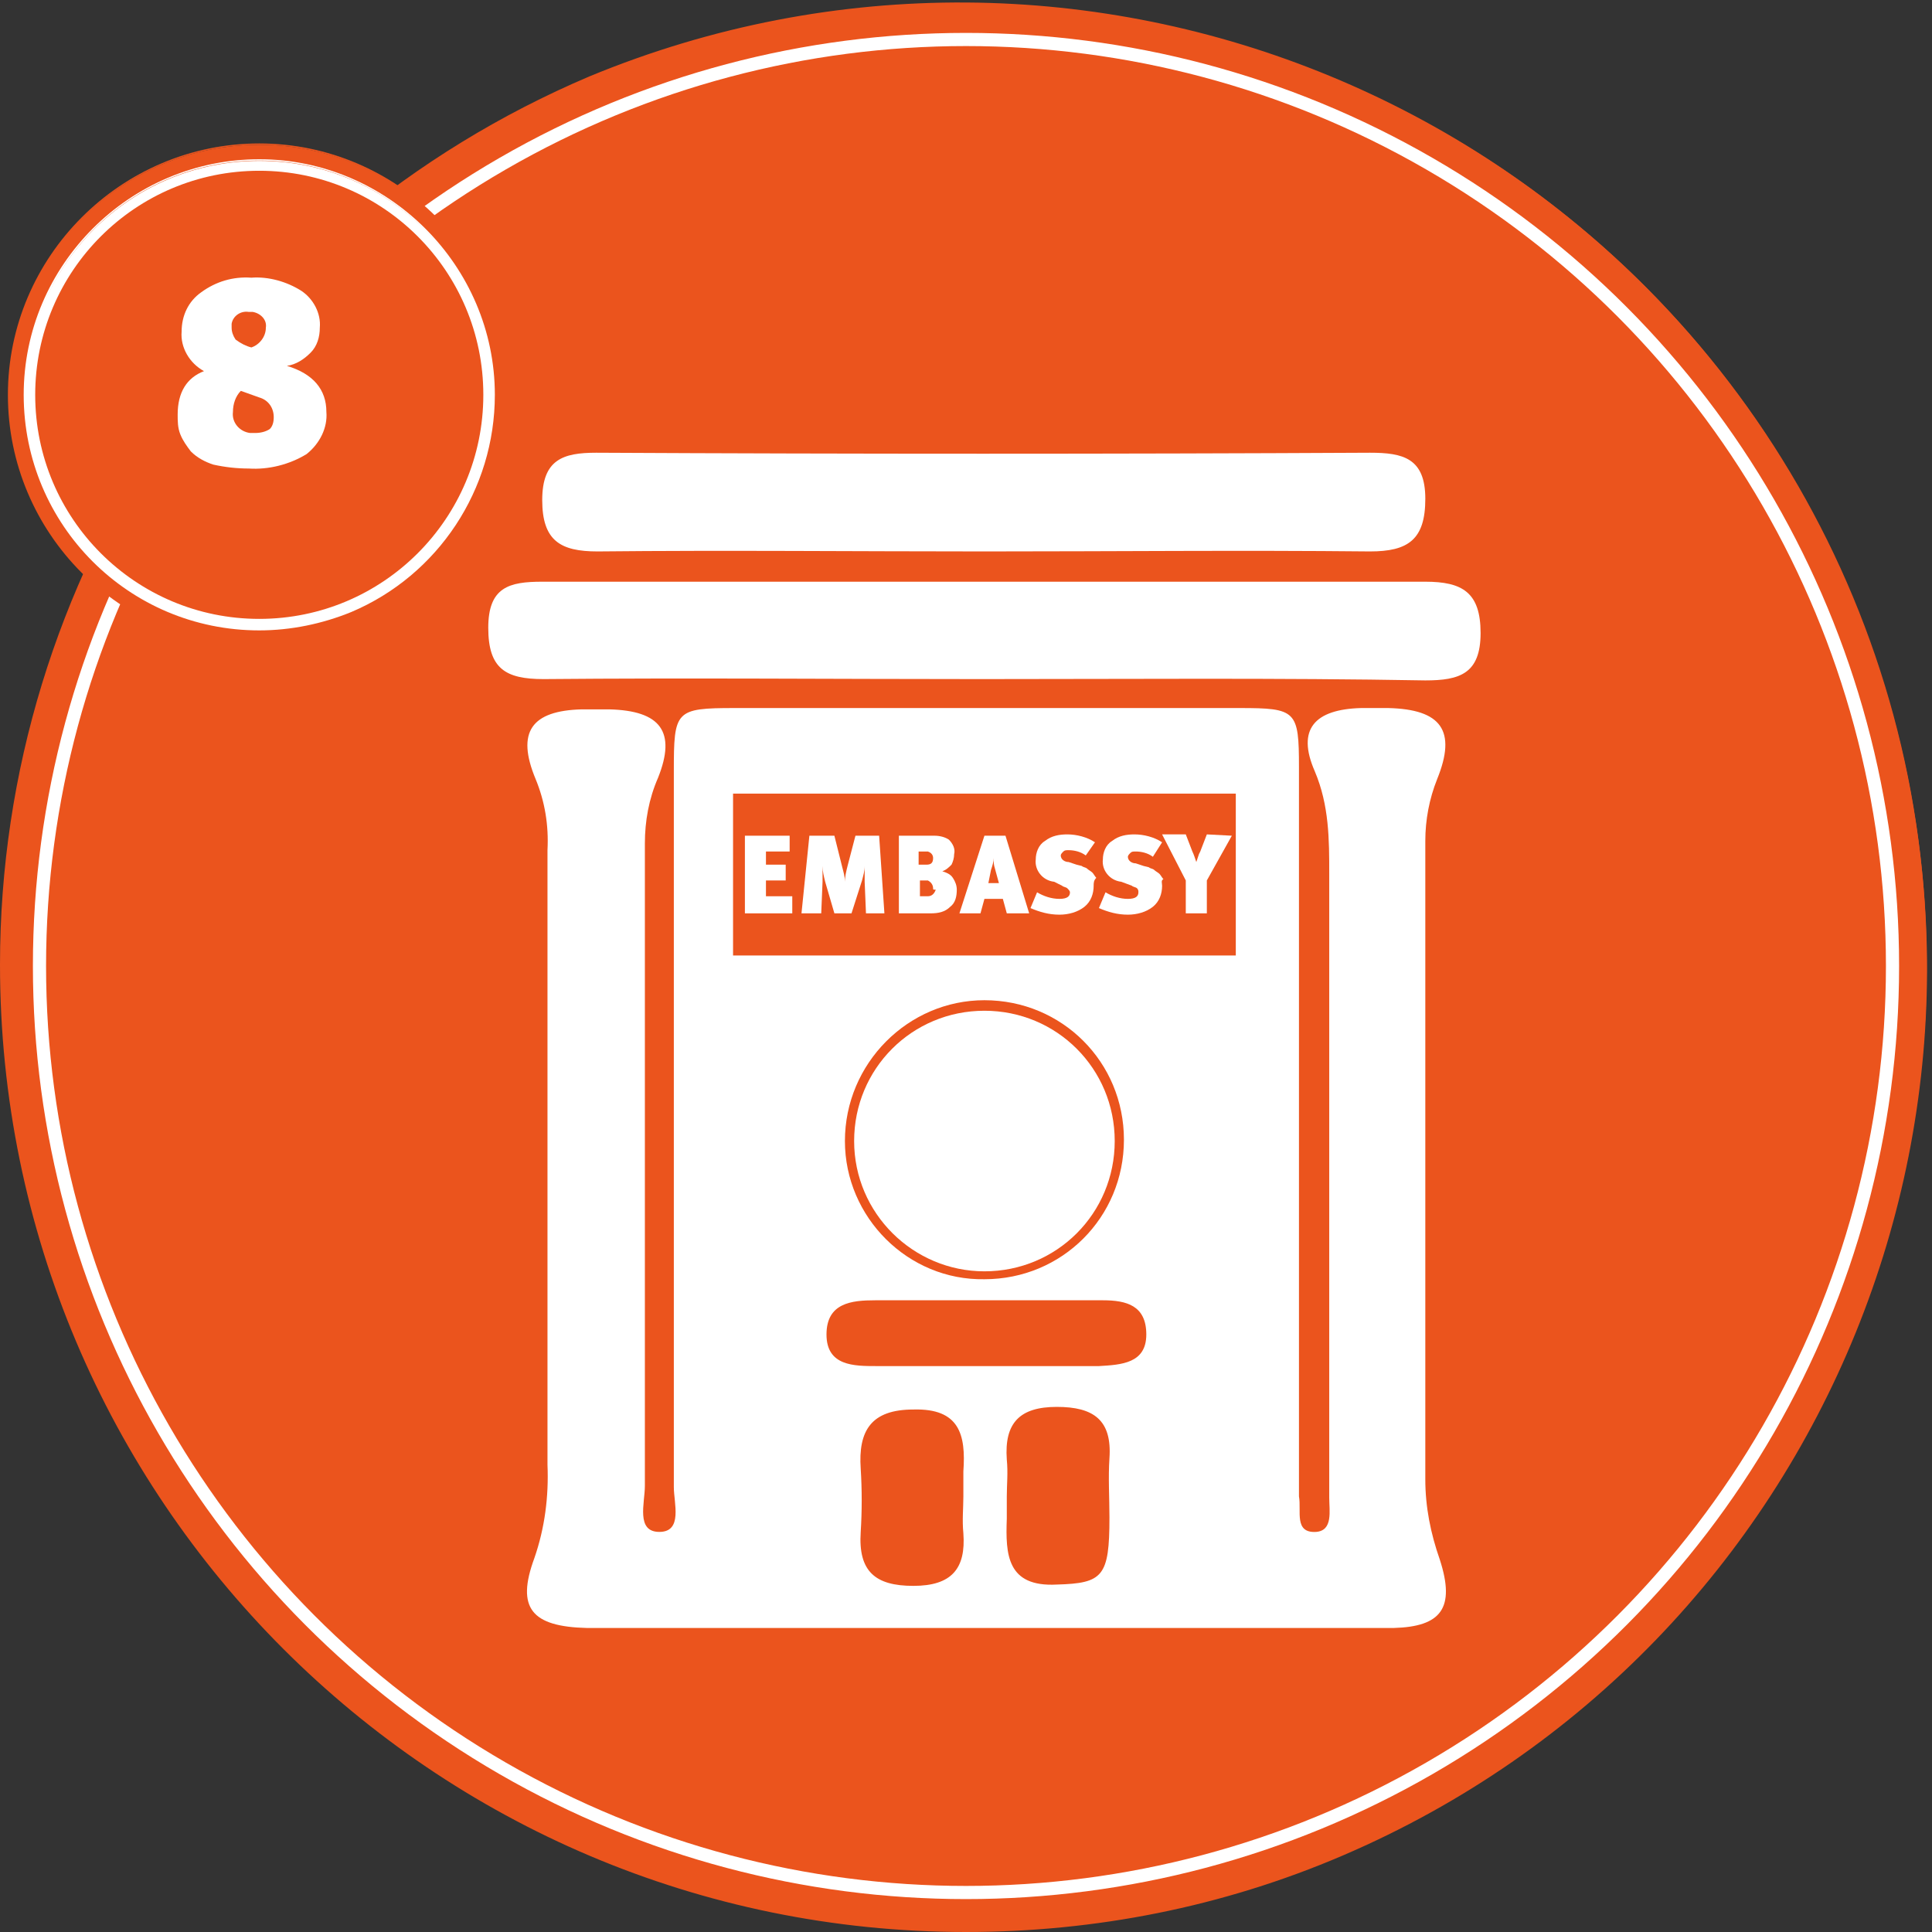 <?xml version="1.0" encoding="utf-8"?>
<!-- Generator: Adobe Illustrator 19.2.1, SVG Export Plug-In . SVG Version: 6.00 Build 0)  -->
<svg version="1.1" id="_x30_53cc781-fbe1-496d-b3f4-4c55da3c9373"
	 xmlns="http://www.w3.org/2000/svg" xmlns:xlink="http://www.w3.org/1999/xlink" x="0px" y="0px" viewBox="0 0 146.8 146.8"
	 style="enable-background:new 0 0 146.8 146.8;" xml:space="preserve">
<rect x="0" y="0" width="146.8" height="146.8" fill="#333333" stroke="none"/>
<style type="text/css">
	.st0{fill:#EB541D;}
	.st1{fill:#FFFFFF;}
	.st2{fill:none;stroke:#FFFFFF;stroke-miterlimit:10;}
	.st3{fill:#EB541D;stroke:#FFFFFF;stroke-width:0.75;stroke-miterlimit:10;}
</style>
<title>number 8</title>
<circle class="st0" cx="73.4" cy="73.4" r="73"/>
<path class="st0" d="M73.4,146.8C32.9,146.8,0,113.9,0,73.3c0-29.4,17.7-56,44.8-67.5c37.5-15.5,80.5,2.2,96,39.7
	c15.4,37.1-1.9,79.7-38.8,95.5C92.9,144.9,83.2,146.8,73.4,146.8z M73.4,0.8C33.3,0.8,0.9,33.3,0.9,73.4S33.4,146,73.5,146
	s72.5-32.5,72.6-72.5C145.9,33.4,113.5,0.9,73.4,0.8L73.4,0.8z"/>
<path class="st1" d="M74.5,51.6c-11.1,0-22.1-0.1-33.2,0c-2.9,0-4.2-0.8-4.2-3.9s1.6-3.5,4.1-3.5c22.4,0,44.7,0,67.1,0
	c2.8,0,4.2,0.8,4.2,3.9s-1.6,3.6-4.2,3.6C97.1,51.5,85.8,51.6,74.5,51.6z"/>
<path class="st1" d="M74.8,41.9c-9.8,0-19.6-0.1-29.4,0c-2.8,0-4.2-0.8-4.2-3.9s1.6-3.6,4.1-3.6c19.6,0.1,39.2,0.1,58.8,0
	c2.5,0,4.2,0.4,4.2,3.5s-1.3,4-4.2,4C94.4,41.8,84.6,41.9,74.8,41.9z"/>
<path class="st1" d="M60.2,69.4h-3.6v-5.9H60l0,1.2h-1.8v1h1.5v1.2h-1.5v1.2h2V69.4L60.2,69.4z"/>
<path class="st1" d="M67.2,69.4h-1.4L65.7,67c0-0.4,0-0.8,0-1.2l0,0c0,0.4-0.1,0.7-0.2,1.1l-0.8,2.5h-1.3L62.7,67
	c-0.1-0.4-0.2-0.8-0.2-1.2l0,0c0,0.4,0,0.8,0,1.2l-0.1,2.4h-1.5l0.6-5.9h1.9l0.6,2.4c0.1,0.4,0.2,0.7,0.2,1.1l0,0
	c0-0.4,0.1-0.8,0.2-1.2l0.6-2.3h1.8L67.2,69.4z"/>
<path class="st1" d="M72.7,67.6c0,0.5-0.1,1-0.5,1.3c-0.4,0.4-0.9,0.5-1.5,0.5h-2.4v-5.9H71c0.4,0,0.8,0.1,1.1,0.3
	c0.3,0.3,0.5,0.7,0.4,1.1c0,0.3-0.1,0.6-0.2,0.8c-0.2,0.2-0.4,0.4-0.7,0.5c0.3,0.1,0.6,0.2,0.8,0.5C72.6,67,72.7,67.3,72.7,67.6z
	 M70.9,65.2c0-0.2-0.1-0.4-0.4-0.5h-0.1h-0.6v1h0.6C70.7,65.7,70.9,65.6,70.9,65.2C70.9,65.3,70.9,65.2,70.9,65.2z M70.9,67.5
	c0-0.3-0.2-0.5-0.4-0.6h-0.1h-0.5v1.2h0.6c0.3,0,0.5-0.2,0.6-0.5C70.9,67.6,70.9,67.6,70.9,67.5L70.9,67.5z"/>
<path class="st1" d="M78.2,69.4h-1.7l-0.3-1.1h-1.4l-0.3,1.1h-1.6l1.9-5.9h1.6L78.2,69.4z M75.9,67.1L75.6,66
	c-0.1-0.3-0.1-0.5-0.1-0.8c0,0.3-0.1,0.6-0.2,0.9l-0.2,1H75.9L75.9,67.1z"/>
<path class="st1" d="M83.1,67.3c0,0.6-0.2,1.2-0.7,1.6s-1.2,0.6-1.9,0.6c-0.8,0-1.5-0.2-2.2-0.5l0.5-1.2c0.5,0.3,1.1,0.5,1.7,0.5
	s0.8-0.2,0.8-0.5c0-0.1-0.1-0.2-0.2-0.3c-0.1-0.1-0.3-0.1-0.4-0.2L80.1,67c-0.9-0.1-1.5-0.9-1.4-1.7c0-0.5,0.2-1.1,0.7-1.4
	c0.5-0.4,1.1-0.5,1.7-0.5c0.7,0,1.5,0.2,2.1,0.6l-0.7,1c-0.4-0.3-0.9-0.4-1.3-0.4c-0.2,0-0.3,0-0.4,0.1s-0.2,0.2-0.2,0.3
	c0,0.3,0.3,0.5,0.6,0.5l0.6,0.2l0.4,0.1c0.1,0.1,0.3,0.1,0.4,0.2s0.3,0.2,0.4,0.3c0.1,0.1,0.2,0.3,0.3,0.4
	C83.1,66.9,83.1,67.1,83.1,67.3z"/>
<path class="st1" d="M88.3,67.3c0,0.6-0.2,1.2-0.7,1.6s-1.2,0.6-1.9,0.6c-0.8,0-1.5-0.2-2.2-0.5l0.5-1.2c0.5,0.3,1.1,0.5,1.7,0.5
	s0.8-0.2,0.8-0.5c0-0.1,0-0.2-0.1-0.3c-0.1-0.1-0.3-0.1-0.4-0.2L85.2,67c-0.9-0.1-1.5-0.9-1.4-1.7c0-0.5,0.2-1.1,0.7-1.4
	c0.5-0.4,1.1-0.5,1.7-0.5c0.7,0,1.5,0.2,2.1,0.6l-0.7,1.1c-0.4-0.3-0.9-0.4-1.3-0.4c-0.2,0-0.3,0-0.4,0.1s-0.2,0.2-0.2,0.3
	c0,0.3,0.3,0.5,0.6,0.5l0.6,0.2l0.4,0.1c0.1,0.1,0.3,0.1,0.4,0.2s0.3,0.2,0.4,0.3c0.1,0.1,0.2,0.3,0.3,0.4
	C88.2,66.9,88.3,67.1,88.3,67.3z"/>
<path class="st1" d="M93.6,63.5l-1.9,3.4v2.5h-1.6v-2.5l-1.8-3.5h1.8l0.5,1.3c0.1,0.2,0.2,0.5,0.3,0.8l0.1-0.3l0.1-0.3l0.1-0.2
	l0.5-1.3L93.6,63.5L93.6,63.5z"/>
<path class="st1" d="M109.4,118.5c-0.7-2-1.1-4-1.1-6.1c0-16.2,0-32.3,0-48.5c0-1.6,0.3-3.2,0.9-4.7c1.5-3.7,0.3-5.3-3.7-5.4
	c-0.7,0-1.4,0-2.1,0c-3.5,0.1-4.9,1.6-3.5,4.8c1.1,2.6,1.1,5.2,1.1,7.8c0,9.7,0,19.4,0,29.1c0,6.1,0,12.2,0,18.3c0,1,0.3,2.5-1,2.6
	c-1.7,0.1-1.1-1.6-1.3-2.7c0-0.8,0-1.6,0-2.4c0-17.7,0-35.3,0-53c0-4.3-0.2-4.5-4.5-4.5c-12.8,0-25.6,0-38.4,0
	c-4.5,0-4.6,0.2-4.6,4.8c0,18.1,0,36.2,0,54.4c0,1.2,0.7,3.4-1.1,3.4s-1.1-2.2-1.1-3.5c0-16.3,0-32.6,0-48.8c0-1.7,0.3-3.4,1-5
	c1.4-3.5,0.2-5.1-3.7-5.2c-0.7,0-1.4,0-2.1,0c-3.8,0.1-5,1.7-3.5,5.3c0.7,1.7,1,3.5,0.9,5.4c0,15.6,0,31.2,0,46.7
	c0.1,2.4-0.2,4.8-1,7.1c-1.4,3.8-0.2,5.2,4,5.3c10.2,0,20.3,0,30.5,0c10.3,0,20.5,0,30.8,0C109.5,123.6,110.6,122.2,109.4,118.5z
	 M73.2,113.7c0,0.9-0.1,1.8,0,2.8c0.2,2.7-0.9,4-3.8,4s-4.2-1.1-4-4.1c0.1-1.6,0.1-3.2,0-4.8c-0.2-2.9,0.8-4.5,4-4.5
	c3.5-0.1,4,1.9,3.8,4.7C73.2,112.3,73.2,113,73.2,113.7z M84.3,110.8c-0.1,1.5,0,3,0,4.5c0,4.5-0.5,5-4,5.1c-3.8,0.2-3.9-2.3-3.8-5
	c0-0.6,0-1.2,0-1.7c0-0.9,0.1-1.8,0-2.8c-0.2-2.8,1-4,3.8-4S84.5,107.9,84.3,110.8L84.3,110.8z M83.5,103.8h-8.3c-2.9,0-5.8,0-8.6,0
	c-1.7,0-3.8,0-3.8-2.4s1.9-2.6,3.7-2.6c5.8,0,11.5,0,17.3,0c1.8,0,3.3,0.4,3.3,2.6S85.2,103.7,83.5,103.8L83.5,103.8z M64.2,86.7
	C64.2,80.8,69,76,74.8,76c5.9,0,10.6,4.7,10.6,10.6s-4.7,10.6-10.6,10.6l0,0C69,97.3,64.2,92.5,64.2,86.7z M93.9,72.6H55.7V60.3
	h38.2V72.6z"/>
<path class="st1" d="M74.8,96.6c5.5,0,9.9-4.4,9.9-9.9s-4.4-9.9-9.9-9.9s-9.9,4.4-9.9,9.9l0,0C64.9,92.2,69.4,96.6,74.8,96.6z"/>
<circle class="st2" cx="73.4" cy="73.4" r="70.4"/>
<circle class="st0" cx="19.7" cy="30" r="19"/>
<path class="st0" d="M19.7,49.1C9.1,49.1,0.6,40.5,0.6,30s8.6-19.1,19.1-19.1S38.8,19.5,38.8,30c0,7.7-4.6,14.6-11.7,17.6
	C24.8,48.6,22.2,49.1,19.7,49.1z M19.7,11C9.2,11,0.8,19.5,0.8,29.9s8.5,18.9,18.9,18.9c10.5,0,18.9-8.5,18.9-18.9l0,0
	C38.6,19.5,30.1,11,19.7,11z"/>
<circle class="st3" cx="19.7" cy="30" r="17.4"/>
<path class="st1" d="M19.7,47.9c-9.9,0-17.9-8-17.9-17.9s8.1-17.9,17.9-17.9S37.6,20.2,37.6,30c0,7.2-4.3,13.7-10.9,16.5
	C24.5,47.4,22.1,47.9,19.7,47.9z M19.7,12.2C9.9,12.2,2,20.1,2,29.9s7.9,17.7,17.7,17.7s17.7-7.9,17.7-17.7l0,0
	C37.4,20.2,29.5,12.2,19.7,12.2z"/>
<path class="st1" d="M24.8,31.3c0.1,1.2-0.5,2.4-1.5,3.2c-1.3,0.8-2.9,1.2-4.4,1.1c-0.9,0-1.8-0.1-2.7-0.3c-0.6-0.2-1.2-0.5-1.7-1
	c-0.3-0.4-0.6-0.8-0.8-1.3s-0.2-1-0.2-1.5c0-1.7,0.7-2.8,2-3.3c-1.1-0.6-1.8-1.8-1.7-3c0-1.2,0.5-2.3,1.5-3c1.1-0.8,2.4-1.2,3.8-1.1
	c1.3-0.1,2.7,0.3,3.8,1c0.9,0.6,1.5,1.7,1.4,2.8c0,0.7-0.2,1.4-0.7,1.9s-1.1,0.9-1.8,1C23.8,28.4,24.8,29.6,24.8,31.3z M20.2,24.9
	c0.1-0.6-0.4-1.1-1-1.2c-0.1,0-0.2,0-0.3,0c-0.6-0.1-1.2,0.3-1.3,0.9c0,0.1,0,0.2,0,0.3c0,0.3,0.1,0.6,0.3,0.9
	c0.4,0.3,0.8,0.5,1.2,0.6C19.7,26.2,20.2,25.6,20.2,24.9z M20.8,31.7c0-0.7-0.4-1.3-1.1-1.5l-1.4-0.5c-0.4,0.4-0.6,1-0.6,1.6
	c-0.1,0.8,0.5,1.5,1.3,1.6c0.1,0,0.3,0,0.4,0c0.4,0,0.8-0.1,1.1-0.3C20.7,32.4,20.8,32.1,20.8,31.7L20.8,31.7z"/>
</svg>
